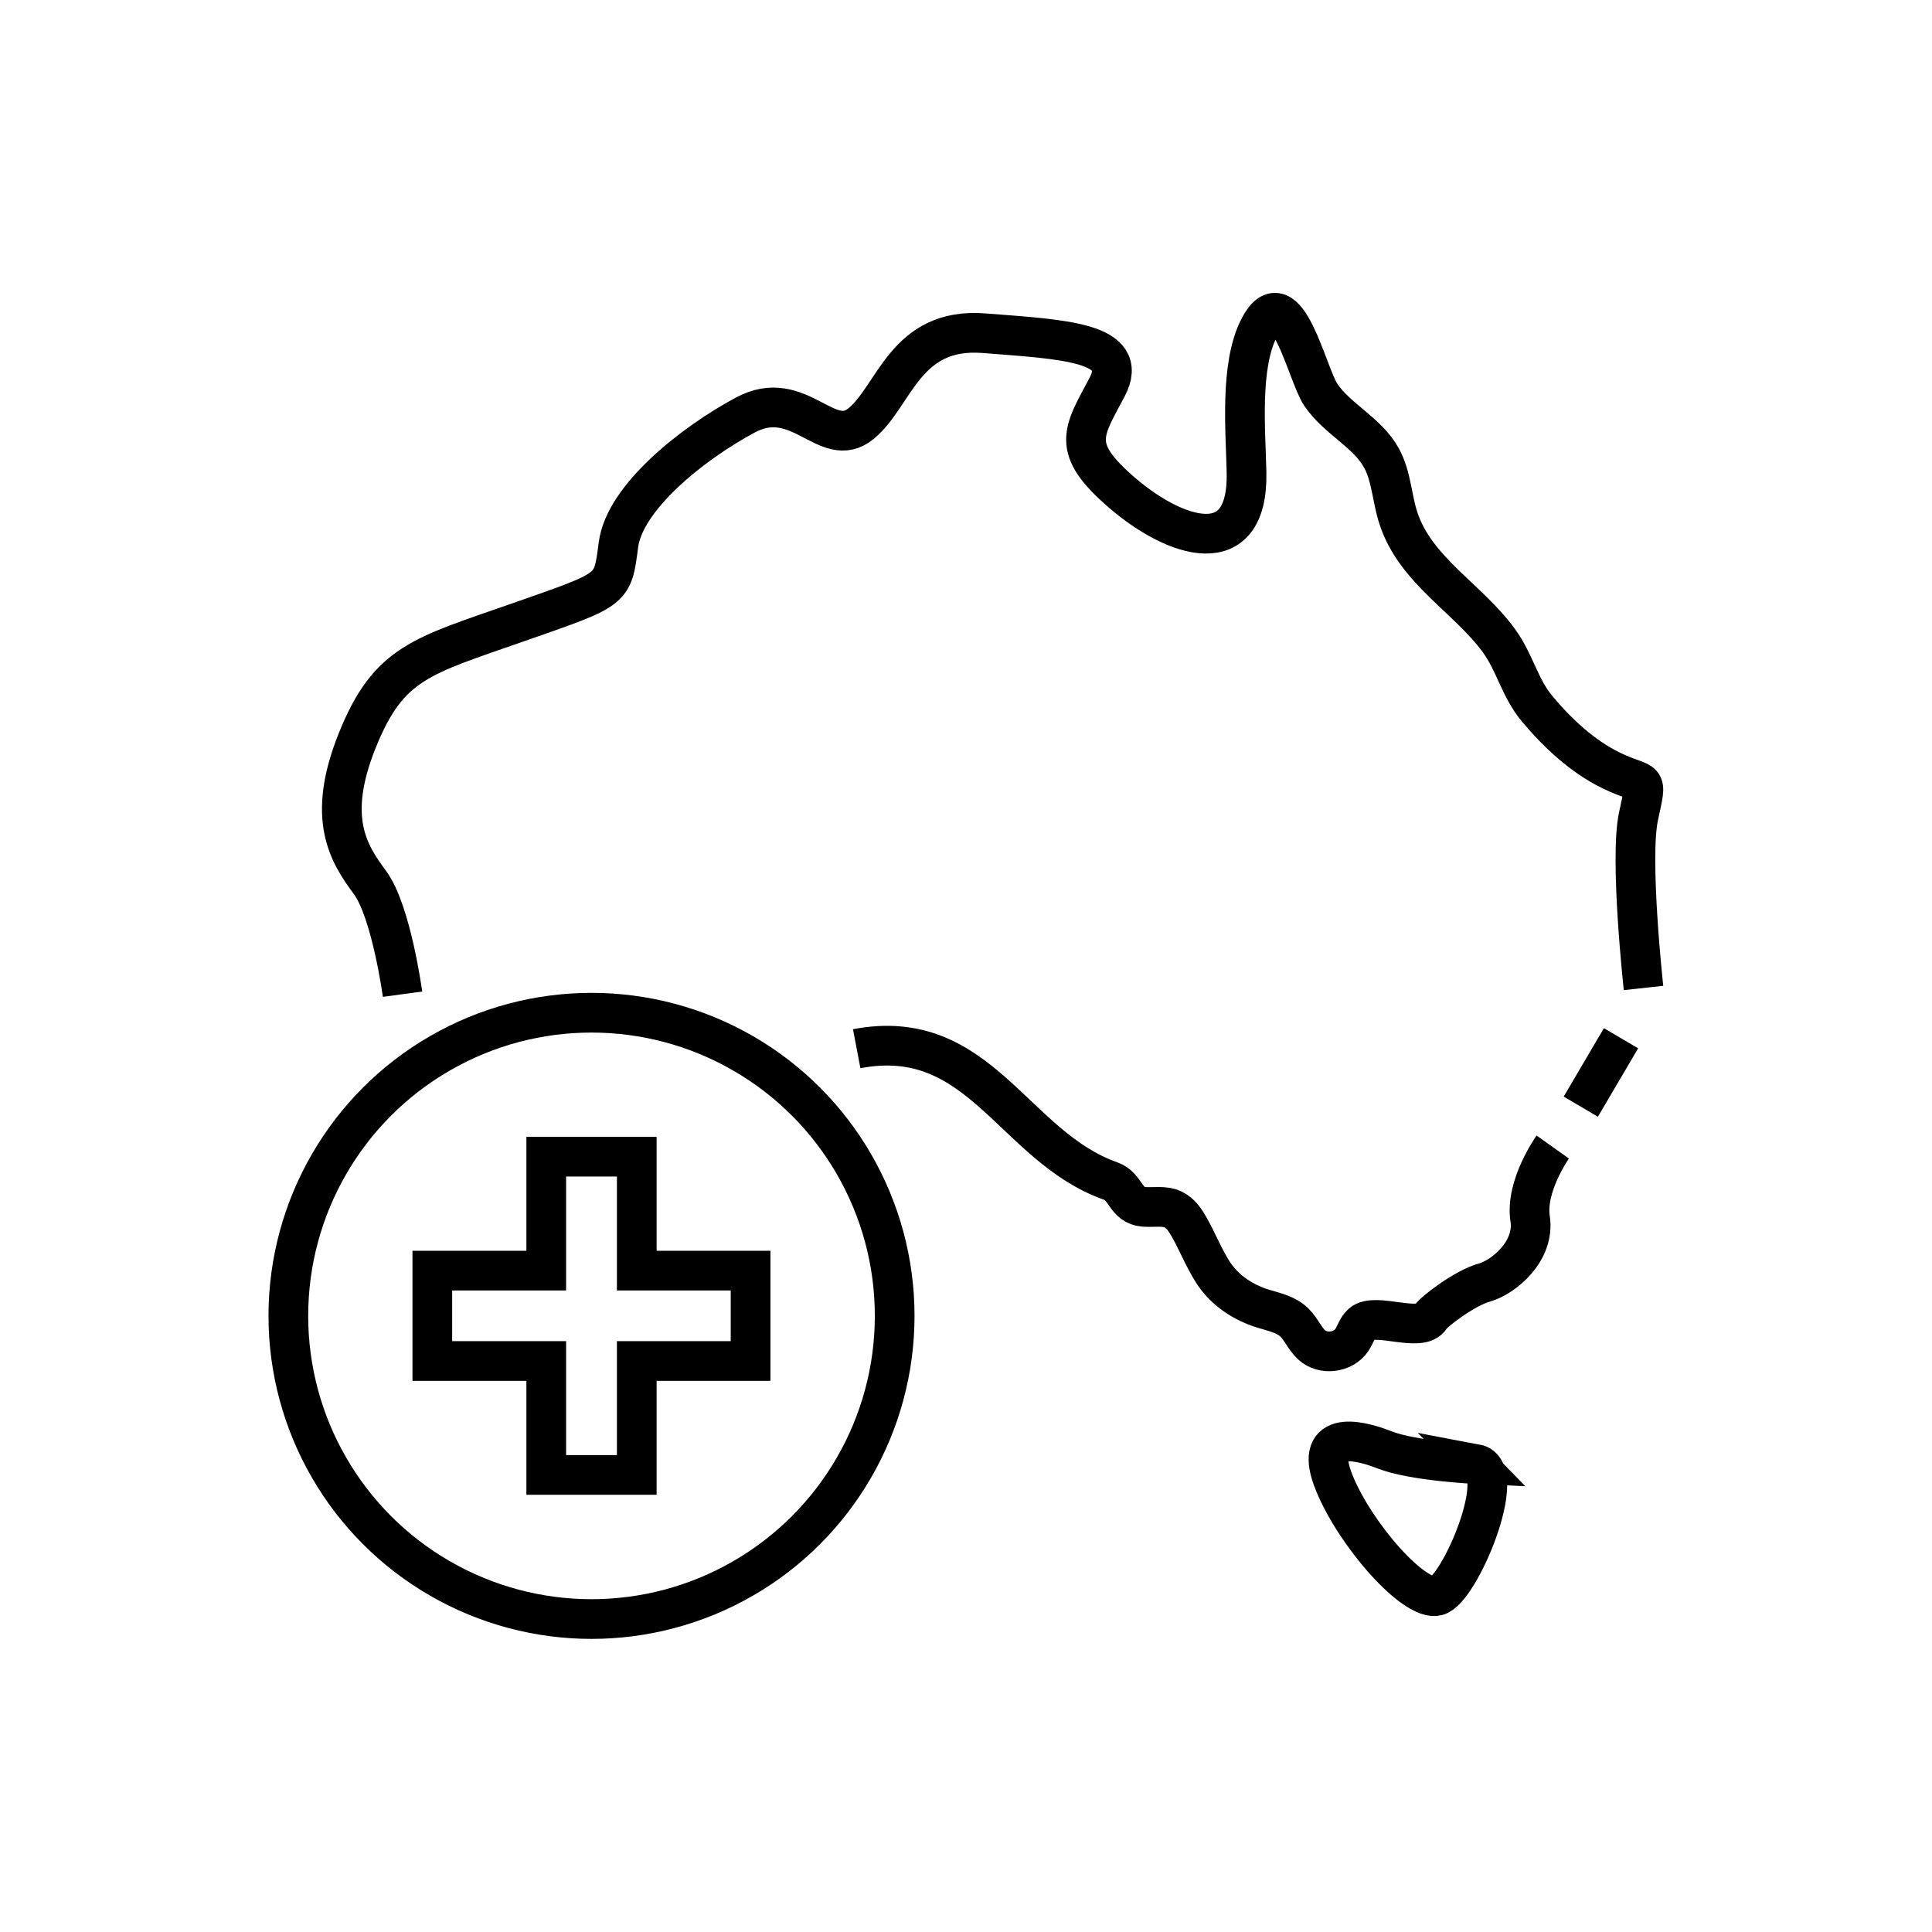 <?xml version="1.0" encoding="UTF-8"?> <svg xmlns="http://www.w3.org/2000/svg" id="Layer_2" data-name="Layer 2" viewBox="0 0 146 146"><defs><style> .cls-1, .cls-2 { fill: none; } .cls-2 { stroke: #000; stroke-miterlimit: 10; stroke-width: 3px; } </style></defs><g id="Layer_1-2" data-name="Layer 1"><rect class="cls-1" width="146" height="146"></rect></g><g id="Layer_2-2" data-name="Layer 2"><g><circle class="cls-2" cx="44.7" cy="99.44" r="22.91"></circle><polygon class="cls-2" points="56.72 96.02 48.12 96.02 48.12 87.41 41.28 87.41 41.28 96.02 32.67 96.02 32.67 102.85 41.28 102.85 41.28 111.46 48.12 111.46 48.12 102.85 56.72 102.85 56.72 96.02"></polygon><path class="cls-2" d="M30.42,75.13s-.85-6.27-2.47-8.45c-1.61-2.18-3.32-4.84-.95-10.73s4.84-6.36,12.15-8.92,7.12-2.37,7.59-5.89,5.51-7.59,9.59-9.78c4.08-2.18,6.17,2.75,8.73.66s3.32-7.31,9.3-6.84,11.11.66,9.3,4.08-2.82,4.59,1.17,8.01,9.49,5.25,9.37-1.52c-.06-3.14-.54-8.12.97-11.01,2.03-3.87,3.59,3.53,4.64,5.09,1.24,1.84,3.51,2.83,4.58,4.77.77,1.39.79,3.06,1.29,4.57,1.3,3.95,5.25,6.03,7.59,9.24,1.21,1.66,1.57,3.57,2.89,5.15,1.52,1.82,3.42,3.6,5.57,4.65,2.72,1.33,2.78.25,2.09,3.48s.38,12.97.38,12.97"></path><line class="cls-2" x1="122.5" y1="78.46" x2="119.46" y2="83.63"></line><path class="cls-2" d="M117.34,86.68s-2.09,2.94-1.71,5.41c.38,2.47-2.01,4.43-3.48,4.84s-3.81,2.2-4.05,2.61c-.72,1.23-4.2-.41-5.19.49-.36.32-.48.83-.75,1.23-.64.97-2.19,1.16-3.04.37-.61-.56-.86-1.39-1.54-1.89-.77-.58-1.86-.7-2.74-1.06-1.3-.53-2.43-1.36-3.2-2.57-.68-1.08-1.15-2.27-1.78-3.39-.3-.53-.66-1.06-1.21-1.32-.68-.32-1.47-.14-2.21-.2-1.41-.11-1.32-1.53-2.51-1.95-7.38-2.61-9.86-11.78-19.19-10"></path><path class="cls-2" d="M111.54,110.64s-4.75-.22-6.93-1.08-5.41-1.46-3.77,2.53,6.04,8.92,7.75,8.51,5.51-9.49,2.94-9.97Z"></path></g></g></svg> 